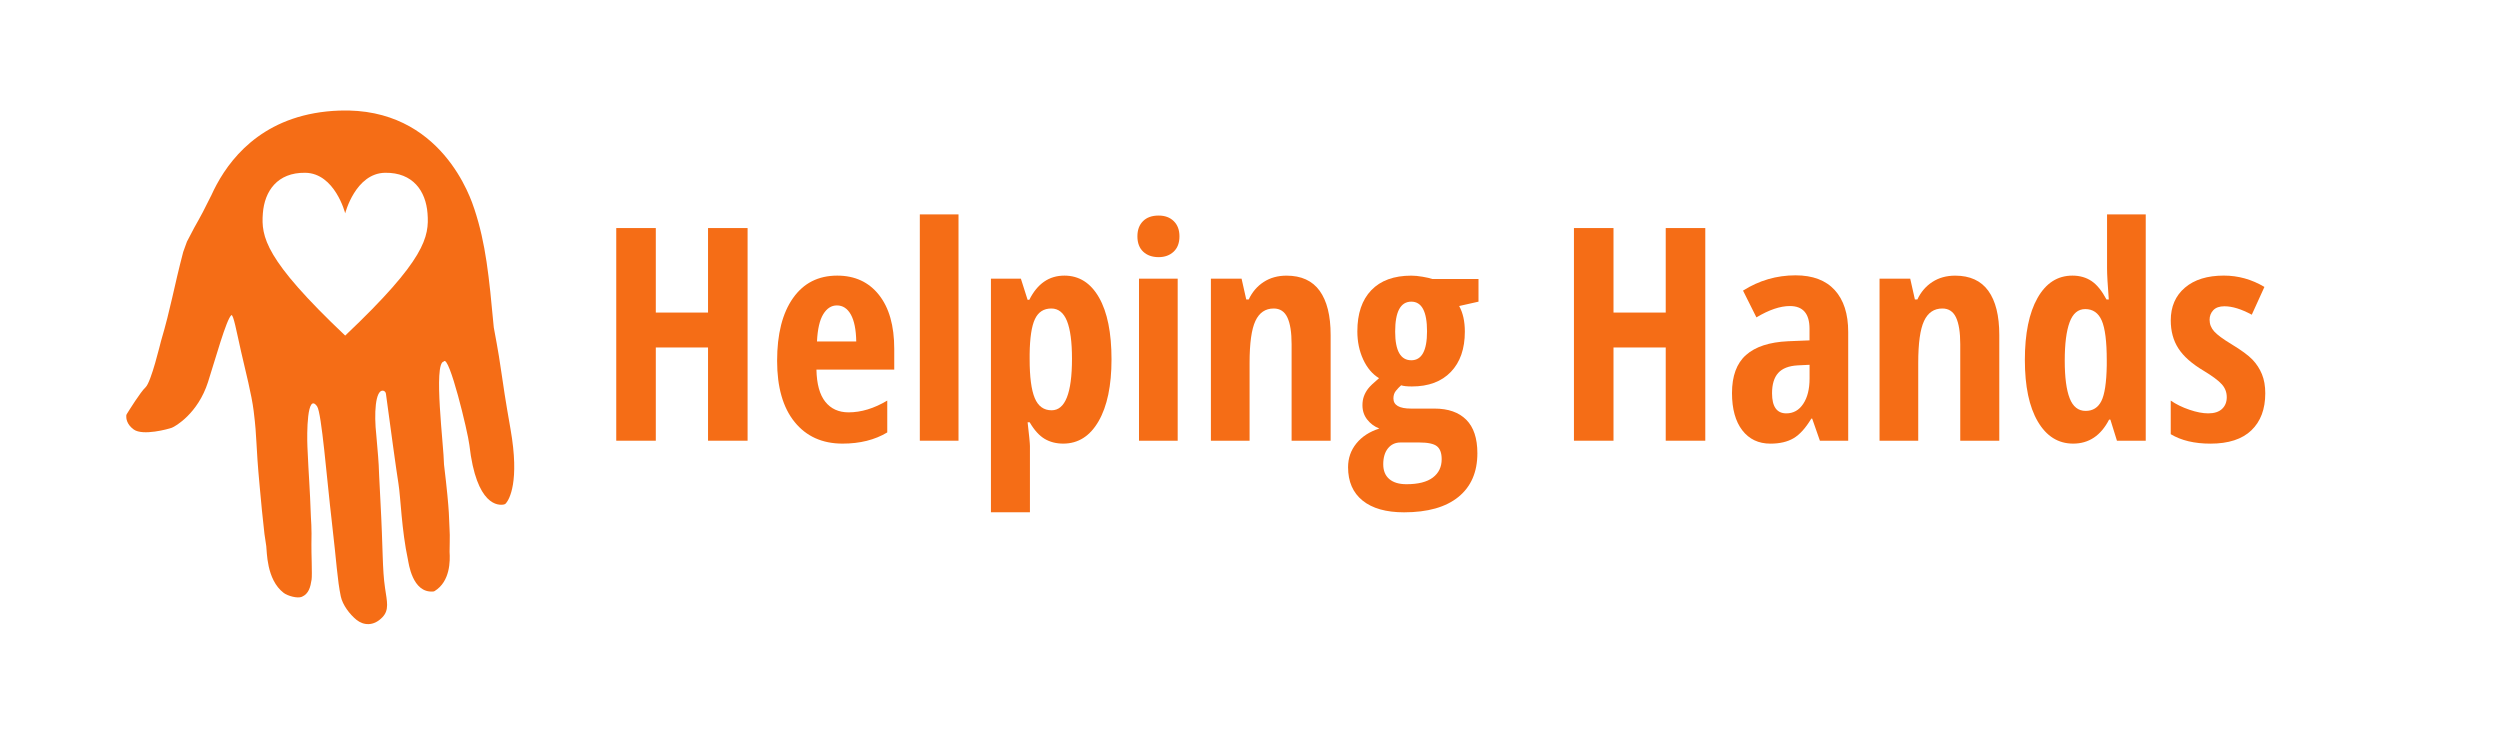 <?xml version="1.0" encoding="utf-8"?>
<!-- Generator: Adobe Illustrator 25.2.1, SVG Export Plug-In . SVG Version: 6.00 Build 0)  -->
<svg version="1.1" id="Layer_1" xmlns="http://www.w3.org/2000/svg" xmlns:xlink="http://www.w3.org/1999/xlink" x="0px" y="0px"
	 viewBox="0 0 862.07 252.45" style="enable-background:new 0 0 862.07 252.45;" xml:space="preserve">
<style type="text/css">
	.st0{fill:#F56D16;}
</style>
<g>
	<path class="st0" d="M257.79,151.97h-13.64v-32.15h-18.01v32.15H212.5V78.64h13.64v29.14h18.01V78.64h13.64V151.97z"/>
	<path class="st0" d="M290.54,152.97c-6.99,0-12.5-2.48-16.53-7.45c-4.03-4.97-6.04-12-6.04-21.09c0-9.23,1.82-16.43,5.47-21.62
		c3.64-5.18,8.73-7.77,15.25-7.77c6.09,0,10.88,2.21,14.4,6.65c3.51,4.43,5.27,10.64,5.27,18.63v7.12h-26.83
		c0.1,4.98,1.12,8.69,3.06,11.11c1.94,2.42,4.61,3.64,8.02,3.64c4.35,0,8.79-1.35,13.34-4.06v10.98
		C301.66,151.69,296.53,152.97,290.54,152.97z M288.59,105.32c-1.91,0-3.48,1.01-4.71,3.03c-1.24,2.02-1.96,5.16-2.16,9.4h13.54
		c-0.07-4.08-0.69-7.17-1.86-9.28C292.23,106.38,290.62,105.32,288.59,105.32z"/>
	<path class="st0" d="M330.52,151.97h-13.34V73.93h13.34V151.97z"/>
	<path class="st0" d="M366.63,152.97c-2.41,0-4.54-0.54-6.39-1.63s-3.59-3-5.19-5.74h-0.7c0.53,4.55,0.8,7.29,0.8,8.23v22.82H341.7
		V96.1h10.33l2.31,7.27h0.6c2.78-5.55,6.8-8.33,12.09-8.33c5.08,0,9.06,2.52,11.94,7.55s4.31,12.15,4.31,21.34
		c0,9.06-1.49,16.17-4.46,21.32S371.78,152.97,366.63,152.97z M362.52,106.38c-2.61,0-4.49,1.21-5.64,3.64
		c-1.15,2.42-1.76,6.45-1.83,12.06v1.75c0,6.15,0.58,10.63,1.76,13.44c1.17,2.81,3.11,4.21,5.82,4.21c4.68,0,7.02-5.92,7.02-17.76
		c0-5.82-0.58-10.16-1.73-13.04C366.76,107.82,364.96,106.38,362.52,106.38z"/>
	<path class="st0" d="M392.21,81.5c0-2.21,0.64-3.95,1.93-5.24c1.29-1.29,3.08-1.93,5.39-1.93c2.17,0,3.91,0.64,5.22,1.93
		s1.96,3.03,1.96,5.24c0,2.27-0.67,4.04-2.01,5.29c-1.34,1.25-3.06,1.88-5.17,1.88c-2.21,0-3.98-0.63-5.32-1.88
		C392.88,85.54,392.21,83.77,392.21,81.5z M406.1,151.97h-13.34V96.1h13.34V151.97z"/>
	<path class="st0" d="M445.38,151.97v-33.3c0-4.05-0.48-7.11-1.45-9.18c-0.97-2.07-2.54-3.11-4.71-3.11c-2.88,0-4.98,1.43-6.32,4.29
		c-1.34,2.86-2.01,7.68-2.01,14.47v26.83h-13.34V96.1h10.58l1.61,7.17h0.85c1.2-2.57,2.93-4.59,5.17-6.04
		c2.24-1.46,4.87-2.18,7.88-2.18c5.08,0,8.89,1.74,11.41,5.22c2.52,3.48,3.79,8.56,3.79,15.25v36.46H445.38z"/>
	<path class="st0" d="M509.83,96.2v7.82l-6.67,1.5c1.3,2.34,1.96,5.28,1.96,8.83c0,5.92-1.61,10.55-4.82,13.89
		s-7.69,5.02-13.44,5.02c-1.67,0-2.91-0.13-3.71-0.4c-0.63,0.57-1.24,1.2-1.81,1.91s-0.85,1.57-0.85,2.61
		c0,2.34,2.02,3.51,6.07,3.51h8.08c4.75,0,8.4,1.28,10.96,3.84c2.56,2.56,3.84,6.41,3.84,11.56c0,6.49-2.17,11.5-6.52,15.05
		c-4.35,3.54-10.6,5.32-18.76,5.32c-6.19,0-10.95-1.35-14.29-4.04c-3.34-2.69-5.02-6.53-5.02-11.51c0-3.11,0.95-5.84,2.86-8.2
		s4.55-4.07,7.92-5.14c-1.71-0.67-3.1-1.71-4.19-3.11c-1.09-1.4-1.63-3.04-1.63-4.92c0-1.14,0.17-2.17,0.5-3.08
		c0.33-0.92,0.81-1.79,1.43-2.61c0.62-0.82,1.88-2.03,3.79-3.64c-2.31-1.41-4.13-3.56-5.47-6.47c-1.34-2.91-2.01-6.14-2.01-9.68
		c0-6.12,1.6-10.85,4.81-14.19s7.81-5.02,13.79-5.02c1.14,0,2.44,0.12,3.91,0.38c1.47,0.25,2.59,0.51,3.36,0.78H509.83z
		 M476.98,160.1c0,2.21,0.69,3.9,2.08,5.09c1.39,1.19,3.37,1.78,5.94,1.78c4.04,0,7.08-0.77,9.1-2.31c2.02-1.54,3.03-3.64,3.03-6.32
		c0-2.11-0.54-3.59-1.63-4.46c-1.09-0.87-3.12-1.3-6.09-1.3h-6.47c-1.81,0-3.25,0.68-4.34,2.03
		C477.52,155.96,476.98,157.79,476.98,160.1z M481.09,114.35c0,6.59,1.86,9.88,5.57,9.88c3.61,0,5.42-3.33,5.42-9.98
		c0-6.82-1.81-10.23-5.42-10.23C482.95,104.02,481.09,107.47,481.09,114.35z"/>
	<path class="st0" d="M588.03,151.97h-13.64v-32.15h-18.01v32.15h-13.64V78.64h13.64v29.14h18.01V78.64h13.64V151.97z"/>
	<path class="st0" d="M627.55,151.97l-2.66-7.62h-0.3c-1.97,3.28-4.01,5.53-6.12,6.77c-2.11,1.24-4.77,1.86-7.98,1.86
		c-4.11,0-7.35-1.54-9.71-4.61c-2.36-3.08-3.54-7.36-3.54-12.84c0-5.88,1.61-10.26,4.84-13.12c3.23-2.86,8.05-4.44,14.47-4.74
		l7.42-0.3v-4.01c0-5.22-2.26-7.83-6.77-7.83c-3.34,0-7.19,1.3-11.54,3.91l-4.62-9.23c5.55-3.51,11.59-5.27,18.11-5.27
		c5.92,0,10.42,1.7,13.52,5.09c3.09,3.39,4.64,8.2,4.64,14.42v37.52H627.55z M615.97,142.54c2.44,0,4.39-1.09,5.84-3.29
		c1.46-2.19,2.18-5.11,2.18-8.75v-4.71l-4.11,0.2c-3.04,0.17-5.28,1.04-6.7,2.61c-1.42,1.57-2.13,3.91-2.13,7.02
		C611.05,140.23,612.69,142.54,615.97,142.54z"/>
	<path class="st0" d="M675.95,151.97v-33.3c0-4.05-0.48-7.11-1.45-9.18c-0.97-2.07-2.54-3.11-4.71-3.11c-2.88,0-4.98,1.43-6.32,4.29
		c-1.34,2.86-2.01,7.68-2.01,14.47v26.83h-13.34V96.1h10.58l1.61,7.17h0.85c1.2-2.57,2.93-4.59,5.17-6.04
		c2.24-1.46,4.87-2.18,7.88-2.18c5.08,0,8.89,1.74,11.41,5.22c2.52,3.48,3.79,8.56,3.79,15.25v36.46H675.95z"/>
	<path class="st0" d="M714.88,152.97c-5.15,0-9.21-2.54-12.19-7.62c-2.98-5.08-4.46-12.15-4.46-21.22c0-9.09,1.45-16.22,4.36-21.37
		c2.91-5.15,6.92-7.72,12.04-7.72c2.54,0,4.74,0.63,6.6,1.88s3.57,3.37,5.14,6.34h0.8c-0.4-5.08-0.6-8.64-0.6-10.68V73.93h13.34
		v78.04h-9.93l-2.26-7.27h-0.45C724.42,150.22,720.29,152.97,714.88,152.97z M719.19,141.69c2.47,0,4.28-1.13,5.42-3.39
		c1.14-2.26,1.76-6.36,1.86-12.31v-1.76c0-6.49-0.58-11.05-1.73-13.69c-1.15-2.64-3.05-3.96-5.69-3.96c-2.48,0-4.27,1.51-5.39,4.54
		c-1.12,3.03-1.68,7.43-1.68,13.22s0.57,10.12,1.71,13.02C714.81,140.24,716.65,141.69,719.19,141.69z"/>
	<path class="st0" d="M781.13,135.62c0,5.45-1.6,9.71-4.79,12.77c-3.19,3.06-7.9,4.59-14.12,4.59c-5.52,0-10.08-1.09-13.69-3.26
		v-11.59c1.84,1.27,3.99,2.33,6.45,3.16c2.46,0.84,4.62,1.25,6.5,1.25c2.07,0,3.65-0.51,4.74-1.53c1.09-1.02,1.63-2.37,1.63-4.04
		c0-1.71-0.57-3.19-1.71-4.46c-1.14-1.27-3.23-2.83-6.27-4.67c-4.05-2.41-6.95-4.97-8.7-7.7c-1.76-2.72-2.63-5.94-2.63-9.66
		c0-4.75,1.63-8.51,4.89-11.29c3.26-2.78,7.73-4.16,13.42-4.16c4.95,0,9.61,1.3,13.99,3.91l-4.36,9.58
		c-3.58-1.94-6.72-2.91-9.43-2.91c-1.71,0-2.98,0.45-3.84,1.35c-0.85,0.9-1.28,2.01-1.28,3.31c0,1.5,0.53,2.84,1.58,4.01
		c1.05,1.17,3.02,2.62,5.89,4.36c3.48,2.11,5.92,3.9,7.32,5.37s2.49,3.14,3.26,5.02C780.75,130.92,781.13,133.11,781.13,135.62z"/>
</g>
<g>
	<path class="st0" d="M74.77,63.51c-0.01,0.03-0.03,0.06-0.04,0.09c0,0,0,0,0,0C74.75,63.57,74.76,63.54,74.77,63.51z"/>
	<path class="st0" d="M176.04,147.96c-3.72-21.14-2.51-17.71-5.75-34.94c-0.01-0.04-0.01-0.07-0.02-0.11
		c-1.66-17.85-2.76-28.86-6.65-40.69c-1.1-3.35-11.23-35.34-46.57-34.09C92.5,38.99,80.49,52.96,74.73,63.6
		c-0.08,0.17-0.17,0.35-0.26,0.53c0.09-0.18,0.18-0.35,0.26-0.53c-0.69,1.27-1.29,2.5-1.81,3.65c0,0,0.03-0.05,0.07-0.15
		c-0.02,0.05-0.05,0.1-0.07,0.15c-5.46,11.02-3.79,6.95-8.46,16.08c-0.05,0.09-1.26,3.44-1.28,3.54
		c-3.24,12.34-4.26,19.27-7.64,30.67c-0.27,0.91-3.4,14.21-5.35,16.01c-1.75,1.62-5.68,7.96-6.47,9.23
		c-0.1,0.17-0.16,0.36-0.18,0.55c-0.05,0.81,0.08,2.98,2.59,4.78c3.15,2.25,11.92-0.16,13.12-0.61c1.2-0.45,8.99-4.89,12.48-15.76
		c2.5-7.78,6.34-21.68,8.06-23.08c0.71-0.26,1.76,5.59,3.34,12.56c1.55,6.83,3.63,14.72,4.35,20.55c1.25,10.12,0.61,10.41,2.07,26
		c0.09,0.96,0.4,4.59,0.79,8.39c0.98,9.48,0.81,7.74,1.48,12.18c0.25,1.63-0.03,11.52,6.02,16.12c1.35,1.02,4.72,1.99,6.26,1.33
		c2.39-1.03,2.95-3.36,3.35-5.93c0.25-1.62-0.12-9.77-0.06-12.13c0.15-5.54-0.17-9.2-0.17-9.2c-0.41-11.44-0.72-13.35-1.21-24.46
		c-0.2-4.46-0.17-18.99,3.35-13.92c1.55,2.23,3.33,24.91,5.05,39.63c1.72,14.72,1.89,20.03,3.1,25.84c0.62,2.99,3.11,6.25,5.43,8.12
		c2.36,1.9,5.88,2.34,8.97-0.94c2.35-2.49,1.56-5.33,0.87-10.02c-0.98-6.62-0.66-12.93-1.6-30.15c-0.94-17.22-0.16-7.99-1.41-22.55
		c-0.84-7.53-0.32-15.43,2.2-15.38c0.57,0.01,1.03,0.48,1.11,1.04c1.55,11.5,3.55,26.24,4.32,31c0.78,4.85,1.06,15.94,3.29,26.33
		c0.22,0.89,1.42,11.5,8.7,10.9c0.18-0.02,0.36-0.07,0.51-0.17c5.38-3.32,5.34-10.46,5.13-13.48c-0.05-0.69,0.2-5.52-0.02-8.15
		c-0.21-2.55,0.21-4.52-1.89-21.91c-0.01-0.04-0.01-0.09-0.01-0.13c-0.05-6.06-3.76-34.99-0.08-35.46
		c1.77-2.76,8.31,24.3,8.83,28.79c2.41,21.17,10.1,20.89,11.93,20.5c0.27-0.06,0.5-0.2,0.68-0.41
		C175.58,172.24,179.25,166.19,176.04,147.96z M73.08,66.92c-0.01,0.01-0.01,0.02-0.02,0.03C73.07,66.95,73.08,66.93,73.08,66.92z
		 M74.14,64.79c-0.15,0.31-0.31,0.63-0.48,0.97C73.81,65.46,73.97,65.13,74.14,64.79z M119.03,115.72
		c-27.75-26.27-29-34.11-28.39-42.16c0.58-7.65,5-14.12,14.62-13.98c10.25,0.15,13.77,13.98,13.77,13.98s3.52-13.83,13.77-13.98
		c9.62-0.14,14.03,6.33,14.62,13.98C148.04,81.6,146.79,89.45,119.03,115.72z"/>
</g>
</svg>
